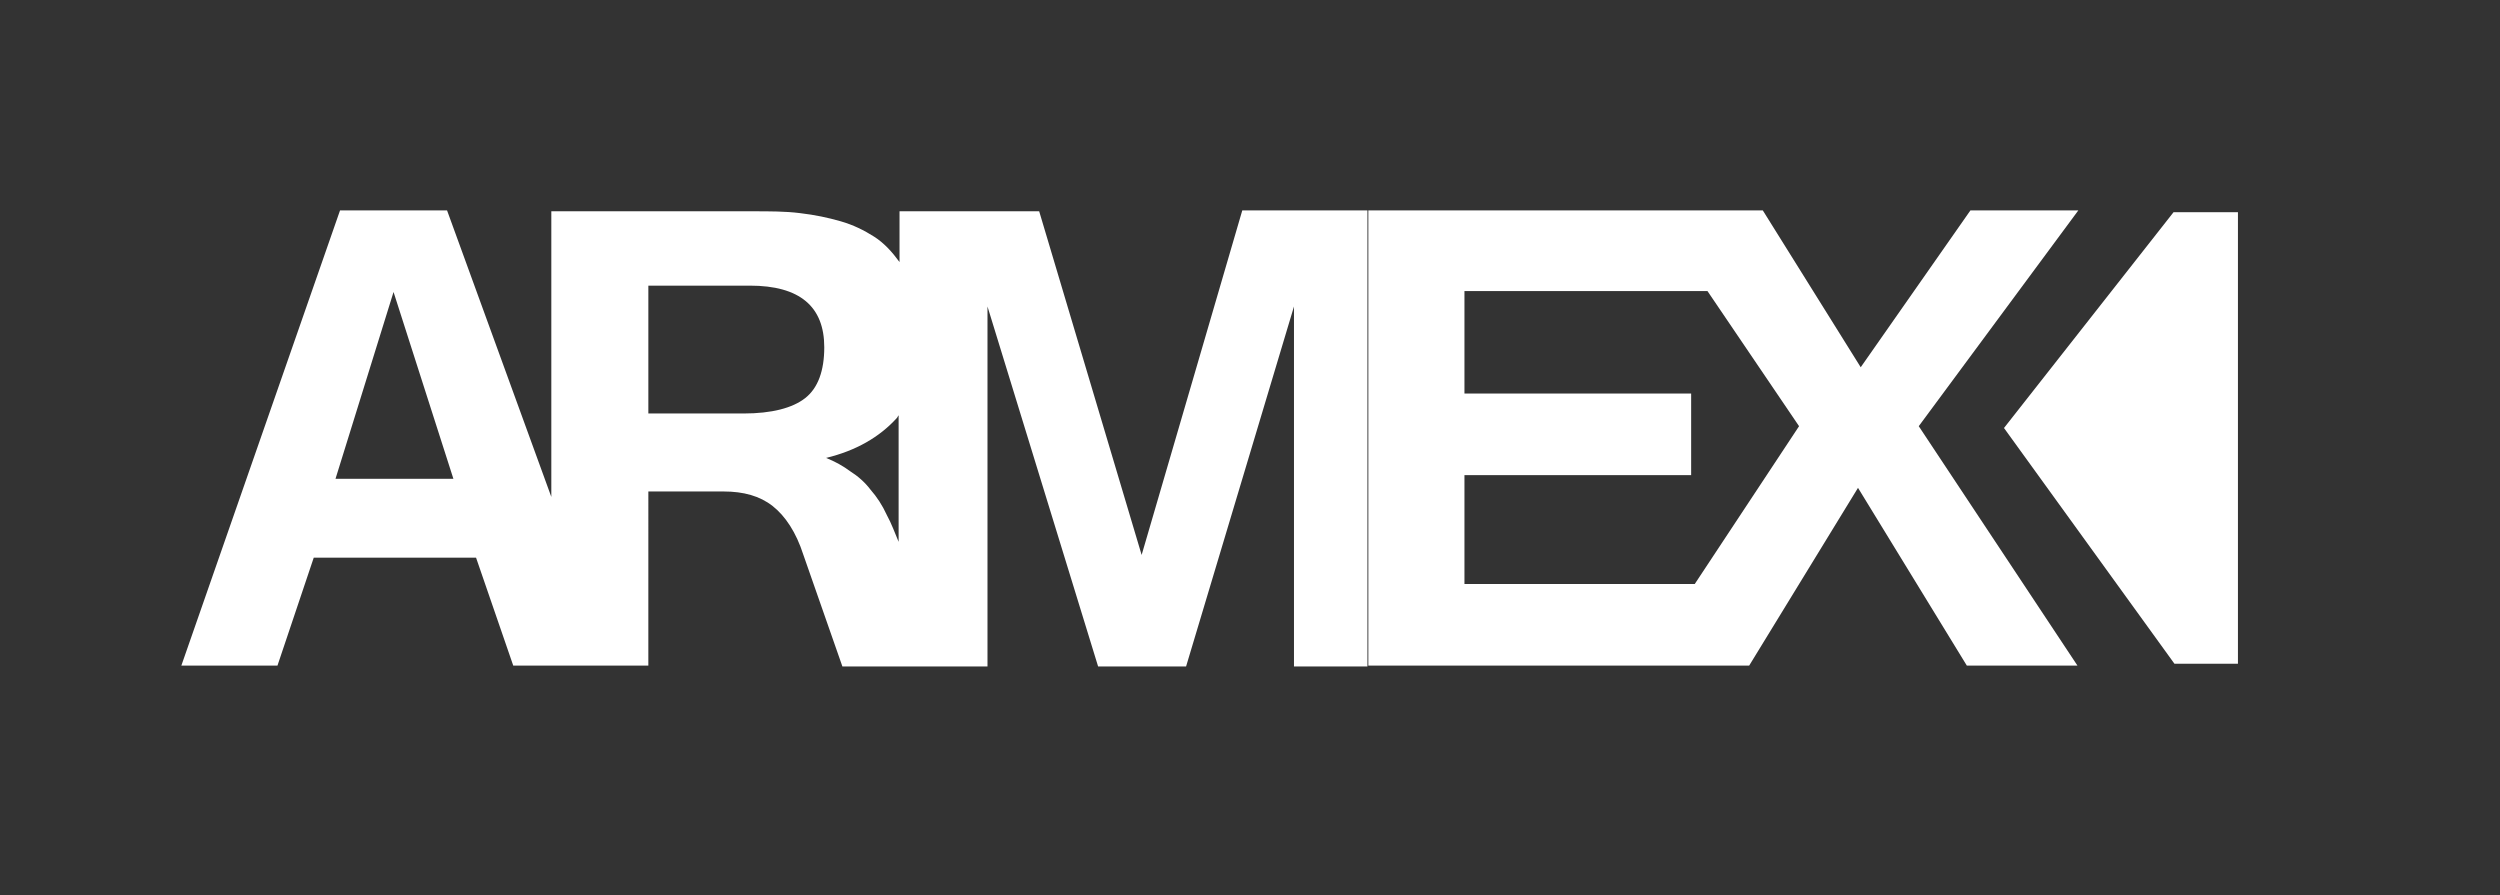 <?xml version="1.0" encoding="utf-8"?>
<!-- Generator: Adobe Illustrator 23.0.5, SVG Export Plug-In . SVG Version: 6.00 Build 0)  -->
<svg version="1.1" id="Слой_1" xmlns="http://www.w3.org/2000/svg" xmlns:xlink="http://www.w3.org/1999/xlink" x="0px" y="0px"
	 viewBox="0 0 275.7 98.7" style="enable-background:new 0 0 275.7 98.7;" xml:space="preserve">
<rect x="0" y="0" width="275.7" height="98.7" fill="#333333" stroke="none"/>
<style type="text/css">
	.st0{fill:#FFFFFF;}
</style>
<path class="st0" d="M239.7,23.4L221,47.2l18.8,26h7V23.4H239.7z M125.9,61.2l-11.3-37.9H99.2v5.6c-0.8-1.1-1.7-2.1-2.8-2.8
	c-1.1-0.7-2.3-1.3-3.7-1.7c-1.4-0.4-2.8-0.7-4.5-0.9c-1.6-0.2-3.3-0.2-5.2-0.2H60.8v31.5L49.3,23.2H37.5L20,73.4h10.6l4-11.9h17.9
	l4.1,11.9h14.9V54.2h8.3c2.2,0,4,0.5,5.4,1.6c1.4,1.1,2.6,2.9,3.4,5.4l4.3,12.3h16V33.8l12.2,39.7h9.7l11.9-39.7v39.7h8.1V23.2
	h-13.8L125.9,61.2z M37,52.8l6.4-20.6l6.6,20.6H37z M88.8,43.9c-1.4,1.1-3.7,1.7-6.8,1.7H71.5V31.5h11.2c5.5,0,8.2,2.3,8.2,6.8
	C90.9,40.9,90.2,42.8,88.8,43.9z M99.2,60c-0.5-1.2-0.9-2.3-1.4-3.2c-0.5-1.1-1.1-2-1.8-2.8c-0.6-0.8-1.4-1.5-2.2-2
	c-0.8-0.6-1.7-1.1-2.7-1.5c3.3-0.8,5.9-2.3,7.8-4.4c0.1-0.1,0.1-0.2,0.2-0.3V60z"/>
<path class="st0" d="M229.2,23.2h-11.9l-12.1,17.3l-10.8-17.3h-6h-6.1h-31.4v50.2H181h8.5h3.4l12-19.6l12,19.6h12.2L211.6,47
	L229.2,23.2z M186.9,64.4h-25.4v-12h25v-9h-25V32.1h26.8L198.4,47L186.9,64.4z"/>
</svg>
